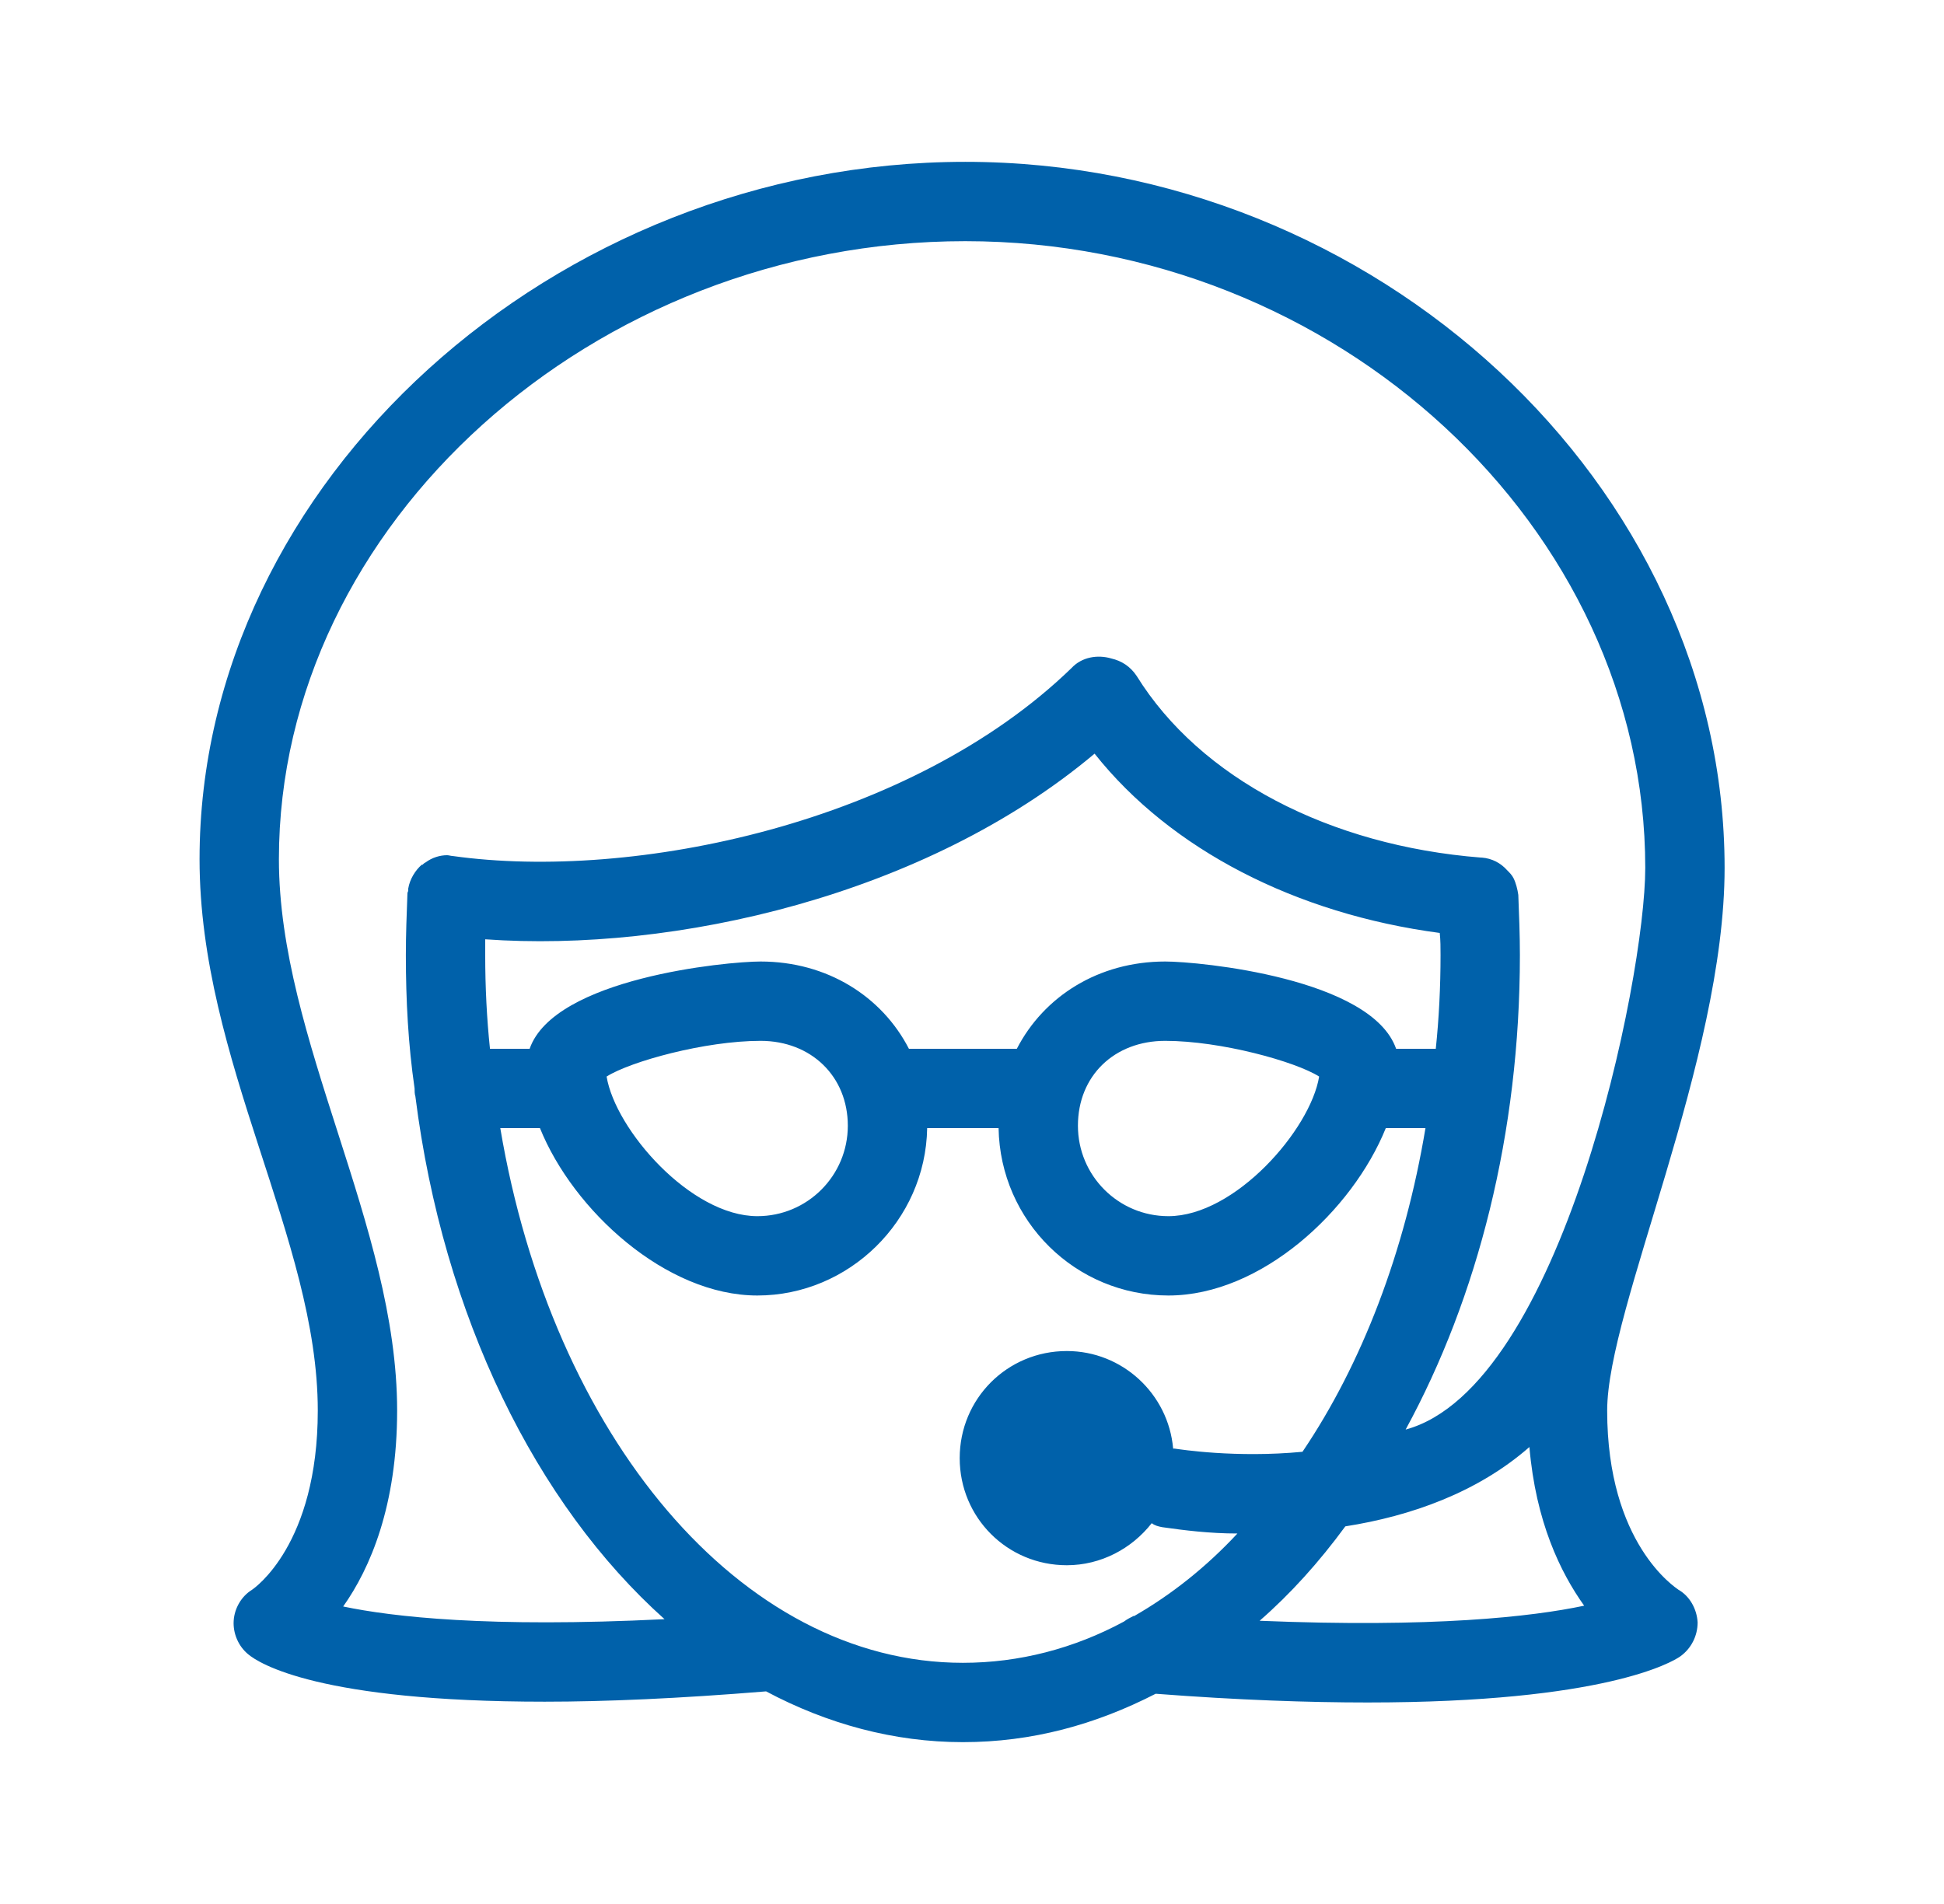 <svg width="49" height="48" viewBox="0 0 49 48" fill="none" xmlns="http://www.w3.org/2000/svg">
<path d="M40.51 35.56C40.51 33 43.47 26.73 43.47 21.88C43.47 12.22 34.67 4.08 24.33 4.08C13.99 4.08 5.03 12.14 5.03 21.66C5.03 26.75 8.01 31.24 8.01 35.56C8.01 38.94 6.41 40.04 6.35 40.08C6.09 40.24 5.91 40.54 5.89 40.86C5.87 41.18 6.01 41.5 6.25 41.7C6.53 41.94 8.05 42.9 13.73 42.9C15.27 42.9 17.11 42.82 19.31 42.64C20.85 43.46 22.53 43.92 24.27 43.92C26.01 43.92 27.61 43.48 29.13 42.7C31.21 42.86 32.99 42.92 34.47 42.92C40.45 42.92 42.15 41.9 42.35 41.76C42.63 41.56 42.79 41.24 42.79 40.9C42.77 40.56 42.59 40.24 42.31 40.08C42.23 40.02 40.51 38.92 40.51 35.56ZM26.89 39.46C27.75 39.46 28.53 39.04 29.03 38.4C29.11 38.46 29.19 38.48 29.29 38.5C29.85 38.58 30.49 38.66 31.19 38.66C30.41 39.5 29.53 40.2 28.59 40.74H28.57C28.49 40.78 28.41 40.82 28.33 40.88C27.07 41.56 25.69 41.92 24.27 41.92C18.65 41.92 13.91 36.18 12.61 28.44H13.61C14.45 30.52 16.79 32.66 19.09 32.66C21.39 32.66 23.33 30.78 23.37 28.44H25.17C25.21 30.78 27.11 32.66 29.45 32.66C31.79 32.66 34.09 30.52 34.93 28.44H35.93C35.41 31.56 34.33 34.38 32.83 36.6C31.15 36.76 29.75 36.54 29.61 36.52H29.57C29.45 35.14 28.29 34.06 26.89 34.06C25.39 34.06 24.19 35.26 24.19 36.76C24.19 38.26 25.39 39.46 26.89 39.46ZM29.37 24.24C27.69 24.24 26.31 25.12 25.63 26.44H22.91C22.23 25.12 20.85 24.24 19.17 24.24C18.31 24.24 13.97 24.66 13.35 26.44H12.35C12.27 25.68 12.23 24.88 12.23 24.08V23.68C16.99 24.02 23.33 22.58 27.59 19C29.51 21.42 32.67 23.04 36.29 23.52C36.31 23.7 36.31 23.9 36.31 24.08C36.31 24.88 36.27 25.68 36.19 26.44H35.19C34.57 24.66 30.23 24.24 29.37 24.24ZM33.25 27.14C33.03 28.48 31.13 30.66 29.45 30.66C28.19 30.66 27.17 29.64 27.17 28.38C27.17 27.12 28.09 26.24 29.37 26.24C30.77 26.24 32.65 26.76 33.25 27.14ZM21.37 28.38C21.37 29.64 20.35 30.66 19.09 30.66C17.41 30.66 15.51 28.48 15.29 27.14C15.89 26.76 17.77 26.24 19.17 26.24C20.45 26.24 21.37 27.14 21.37 28.38ZM31.75 40.86C32.53 40.18 33.25 39.38 33.91 38.48C35.57 38.22 37.25 37.62 38.55 36.48C38.71 38.36 39.33 39.64 39.93 40.48C38.61 40.76 36.11 41.04 31.75 40.86ZM35.43 36.04C37.25 32.7 38.31 28.56 38.31 24.08C38.31 23.58 38.29 23.06 38.27 22.56C38.25 22.42 38.21 22.26 38.15 22.14C38.11 22.06 38.05 22 37.99 21.94C37.83 21.76 37.61 21.64 37.35 21.62H37.33C33.51 21.32 30.25 19.62 28.65 17.04C28.49 16.8 28.27 16.66 28.01 16.6C27.67 16.5 27.27 16.56 27.01 16.84C22.97 20.76 15.97 22.22 11.41 21.58C11.37 21.58 11.31 21.56 11.27 21.56C11.09 21.56 10.89 21.62 10.73 21.74C10.69 21.76 10.67 21.78 10.65 21.8H10.63C10.47 21.94 10.33 22.16 10.29 22.4V22.46C10.29 22.46 10.27 22.5 10.27 22.52C10.25 23.04 10.23 23.56 10.23 24.08C10.23 25.22 10.29 26.34 10.45 27.44C10.45 27.5 10.45 27.58 10.47 27.64C11.17 33.18 13.51 37.92 16.75 40.82C12.31 41.04 9.89 40.76 8.65 40.5C9.33 39.54 10.01 37.96 10.01 35.56C10.01 30.9 7.03 26.21 7.03 21.66C7.03 13.22 14.95 6.08 24.33 6.08C33.71 6.08 41.47 13.32 41.47 21.88C41.47 24.69 39.36 34.97 35.43 36.04Z" fill="#0061AA"/>
</svg>
